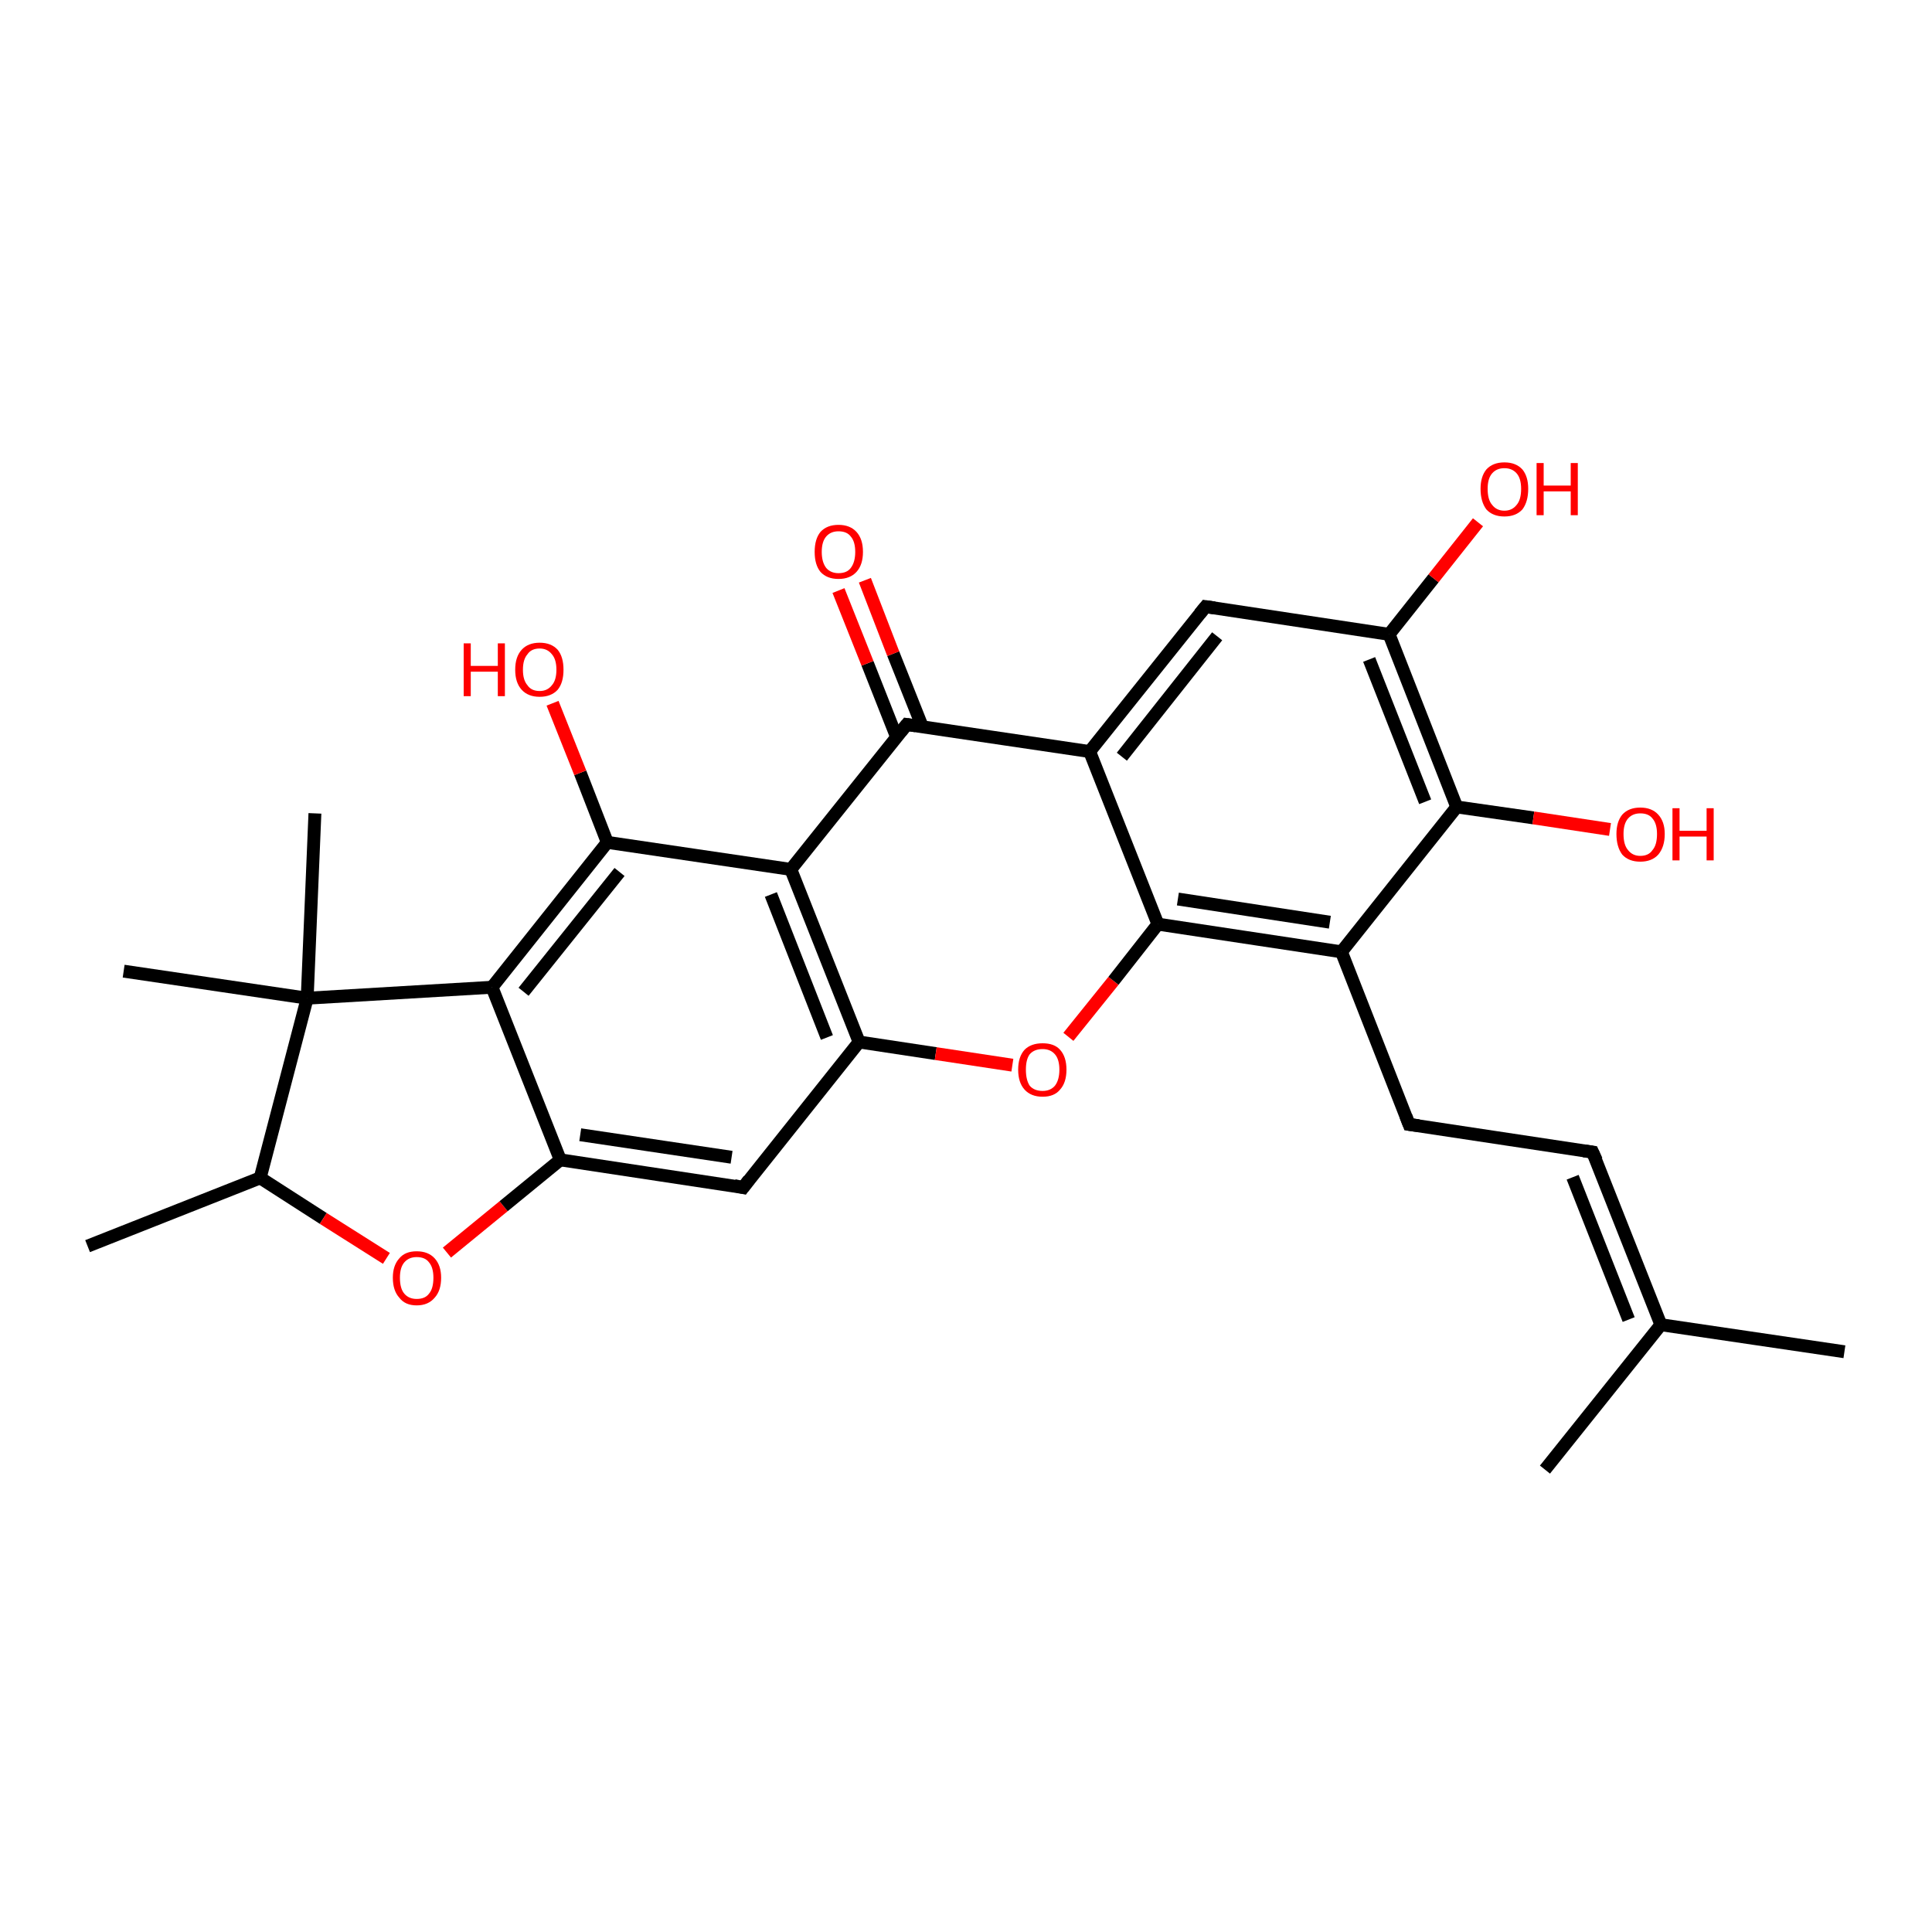 <?xml version='1.0' encoding='iso-8859-1'?>
<svg version='1.1' baseProfile='full'
              xmlns='http://www.w3.org/2000/svg'
                      xmlns:rdkit='http://www.rdkit.org/xml'
                      xmlns:xlink='http://www.w3.org/1999/xlink'
                  xml:space='preserve'
width='300px' height='300px' viewBox='0 0 300 300'>
<!-- END OF HEADER -->
<rect style='opacity:1.0;fill:#FFFFFF;stroke:none' width='300.0' height='300.0' x='0.0' y='0.0'> </rect>
<path class='bond-0 atom-0 atom-1' d='M 13.6,193.5 L 40.4,182.9' style='fill:none;fill-rule:evenodd;stroke:#000000;stroke-width:2.0px;stroke-linecap:butt;stroke-linejoin:miter;stroke-opacity:1' />
<path class='bond-1 atom-1 atom-2' d='M 40.4,182.9 L 50.2,189.2' style='fill:none;fill-rule:evenodd;stroke:#000000;stroke-width:2.0px;stroke-linecap:butt;stroke-linejoin:miter;stroke-opacity:1' />
<path class='bond-1 atom-1 atom-2' d='M 50.2,189.2 L 60.0,195.4' style='fill:none;fill-rule:evenodd;stroke:#FF0000;stroke-width:2.0px;stroke-linecap:butt;stroke-linejoin:miter;stroke-opacity:1' />
<path class='bond-2 atom-2 atom-3' d='M 69.4,194.5 L 78.2,187.3' style='fill:none;fill-rule:evenodd;stroke:#FF0000;stroke-width:2.0px;stroke-linecap:butt;stroke-linejoin:miter;stroke-opacity:1' />
<path class='bond-2 atom-2 atom-3' d='M 78.2,187.3 L 87.0,180.1' style='fill:none;fill-rule:evenodd;stroke:#000000;stroke-width:2.0px;stroke-linecap:butt;stroke-linejoin:miter;stroke-opacity:1' />
<path class='bond-3 atom-3 atom-4' d='M 87.0,180.1 L 115.4,184.4' style='fill:none;fill-rule:evenodd;stroke:#000000;stroke-width:2.0px;stroke-linecap:butt;stroke-linejoin:miter;stroke-opacity:1' />
<path class='bond-3 atom-3 atom-4' d='M 90.1,176.2 L 113.6,179.7' style='fill:none;fill-rule:evenodd;stroke:#000000;stroke-width:2.0px;stroke-linecap:butt;stroke-linejoin:miter;stroke-opacity:1' />
<path class='bond-4 atom-4 atom-5' d='M 115.4,184.4 L 133.4,161.8' style='fill:none;fill-rule:evenodd;stroke:#000000;stroke-width:2.0px;stroke-linecap:butt;stroke-linejoin:miter;stroke-opacity:1' />
<path class='bond-5 atom-5 atom-6' d='M 133.4,161.8 L 145.3,163.6' style='fill:none;fill-rule:evenodd;stroke:#000000;stroke-width:2.0px;stroke-linecap:butt;stroke-linejoin:miter;stroke-opacity:1' />
<path class='bond-5 atom-5 atom-6' d='M 145.3,163.6 L 157.2,165.4' style='fill:none;fill-rule:evenodd;stroke:#FF0000;stroke-width:2.0px;stroke-linecap:butt;stroke-linejoin:miter;stroke-opacity:1' />
<path class='bond-6 atom-6 atom-7' d='M 165.9,161.0 L 172.9,152.3' style='fill:none;fill-rule:evenodd;stroke:#FF0000;stroke-width:2.0px;stroke-linecap:butt;stroke-linejoin:miter;stroke-opacity:1' />
<path class='bond-6 atom-6 atom-7' d='M 172.9,152.3 L 179.8,143.5' style='fill:none;fill-rule:evenodd;stroke:#000000;stroke-width:2.0px;stroke-linecap:butt;stroke-linejoin:miter;stroke-opacity:1' />
<path class='bond-7 atom-7 atom-8' d='M 179.8,143.5 L 208.3,147.8' style='fill:none;fill-rule:evenodd;stroke:#000000;stroke-width:2.0px;stroke-linecap:butt;stroke-linejoin:miter;stroke-opacity:1' />
<path class='bond-7 atom-7 atom-8' d='M 182.9,139.6 L 206.5,143.2' style='fill:none;fill-rule:evenodd;stroke:#000000;stroke-width:2.0px;stroke-linecap:butt;stroke-linejoin:miter;stroke-opacity:1' />
<path class='bond-8 atom-8 atom-9' d='M 208.3,147.8 L 218.8,174.6' style='fill:none;fill-rule:evenodd;stroke:#000000;stroke-width:2.0px;stroke-linecap:butt;stroke-linejoin:miter;stroke-opacity:1' />
<path class='bond-9 atom-9 atom-10' d='M 218.8,174.6 L 247.3,178.9' style='fill:none;fill-rule:evenodd;stroke:#000000;stroke-width:2.0px;stroke-linecap:butt;stroke-linejoin:miter;stroke-opacity:1' />
<path class='bond-10 atom-10 atom-11' d='M 247.3,178.9 L 257.9,205.7' style='fill:none;fill-rule:evenodd;stroke:#000000;stroke-width:2.0px;stroke-linecap:butt;stroke-linejoin:miter;stroke-opacity:1' />
<path class='bond-10 atom-10 atom-11' d='M 244.2,182.8 L 252.9,204.9' style='fill:none;fill-rule:evenodd;stroke:#000000;stroke-width:2.0px;stroke-linecap:butt;stroke-linejoin:miter;stroke-opacity:1' />
<path class='bond-11 atom-11 atom-12' d='M 257.9,205.7 L 286.4,209.9' style='fill:none;fill-rule:evenodd;stroke:#000000;stroke-width:2.0px;stroke-linecap:butt;stroke-linejoin:miter;stroke-opacity:1' />
<path class='bond-12 atom-11 atom-13' d='M 257.9,205.7 L 239.9,228.2' style='fill:none;fill-rule:evenodd;stroke:#000000;stroke-width:2.0px;stroke-linecap:butt;stroke-linejoin:miter;stroke-opacity:1' />
<path class='bond-13 atom-8 atom-14' d='M 208.3,147.8 L 226.2,125.3' style='fill:none;fill-rule:evenodd;stroke:#000000;stroke-width:2.0px;stroke-linecap:butt;stroke-linejoin:miter;stroke-opacity:1' />
<path class='bond-14 atom-14 atom-15' d='M 226.2,125.3 L 238.1,127.0' style='fill:none;fill-rule:evenodd;stroke:#000000;stroke-width:2.0px;stroke-linecap:butt;stroke-linejoin:miter;stroke-opacity:1' />
<path class='bond-14 atom-14 atom-15' d='M 238.1,127.0 L 250.0,128.8' style='fill:none;fill-rule:evenodd;stroke:#FF0000;stroke-width:2.0px;stroke-linecap:butt;stroke-linejoin:miter;stroke-opacity:1' />
<path class='bond-15 atom-14 atom-16' d='M 226.2,125.3 L 215.7,98.5' style='fill:none;fill-rule:evenodd;stroke:#000000;stroke-width:2.0px;stroke-linecap:butt;stroke-linejoin:miter;stroke-opacity:1' />
<path class='bond-15 atom-14 atom-16' d='M 221.3,124.5 L 212.6,102.4' style='fill:none;fill-rule:evenodd;stroke:#000000;stroke-width:2.0px;stroke-linecap:butt;stroke-linejoin:miter;stroke-opacity:1' />
<path class='bond-16 atom-16 atom-17' d='M 215.7,98.5 L 222.6,89.8' style='fill:none;fill-rule:evenodd;stroke:#000000;stroke-width:2.0px;stroke-linecap:butt;stroke-linejoin:miter;stroke-opacity:1' />
<path class='bond-16 atom-16 atom-17' d='M 222.6,89.8 L 229.5,81.1' style='fill:none;fill-rule:evenodd;stroke:#FF0000;stroke-width:2.0px;stroke-linecap:butt;stroke-linejoin:miter;stroke-opacity:1' />
<path class='bond-17 atom-16 atom-18' d='M 215.7,98.5 L 187.2,94.2' style='fill:none;fill-rule:evenodd;stroke:#000000;stroke-width:2.0px;stroke-linecap:butt;stroke-linejoin:miter;stroke-opacity:1' />
<path class='bond-18 atom-18 atom-19' d='M 187.2,94.2 L 169.2,116.7' style='fill:none;fill-rule:evenodd;stroke:#000000;stroke-width:2.0px;stroke-linecap:butt;stroke-linejoin:miter;stroke-opacity:1' />
<path class='bond-18 atom-18 atom-19' d='M 189.0,98.8 L 174.2,117.5' style='fill:none;fill-rule:evenodd;stroke:#000000;stroke-width:2.0px;stroke-linecap:butt;stroke-linejoin:miter;stroke-opacity:1' />
<path class='bond-19 atom-19 atom-20' d='M 169.2,116.7 L 140.8,112.5' style='fill:none;fill-rule:evenodd;stroke:#000000;stroke-width:2.0px;stroke-linecap:butt;stroke-linejoin:miter;stroke-opacity:1' />
<path class='bond-20 atom-20 atom-21' d='M 143.2,112.8 L 138.7,101.5' style='fill:none;fill-rule:evenodd;stroke:#000000;stroke-width:2.0px;stroke-linecap:butt;stroke-linejoin:miter;stroke-opacity:1' />
<path class='bond-20 atom-20 atom-21' d='M 138.7,101.5 L 134.3,90.1' style='fill:none;fill-rule:evenodd;stroke:#FF0000;stroke-width:2.0px;stroke-linecap:butt;stroke-linejoin:miter;stroke-opacity:1' />
<path class='bond-20 atom-20 atom-21' d='M 139.2,114.4 L 134.7,103.0' style='fill:none;fill-rule:evenodd;stroke:#000000;stroke-width:2.0px;stroke-linecap:butt;stroke-linejoin:miter;stroke-opacity:1' />
<path class='bond-20 atom-20 atom-21' d='M 134.7,103.0 L 130.2,91.7' style='fill:none;fill-rule:evenodd;stroke:#FF0000;stroke-width:2.0px;stroke-linecap:butt;stroke-linejoin:miter;stroke-opacity:1' />
<path class='bond-21 atom-20 atom-22' d='M 140.8,112.5 L 122.8,135.0' style='fill:none;fill-rule:evenodd;stroke:#000000;stroke-width:2.0px;stroke-linecap:butt;stroke-linejoin:miter;stroke-opacity:1' />
<path class='bond-22 atom-22 atom-23' d='M 122.8,135.0 L 94.3,130.8' style='fill:none;fill-rule:evenodd;stroke:#000000;stroke-width:2.0px;stroke-linecap:butt;stroke-linejoin:miter;stroke-opacity:1' />
<path class='bond-23 atom-23 atom-24' d='M 94.3,130.8 L 90.1,120.0' style='fill:none;fill-rule:evenodd;stroke:#000000;stroke-width:2.0px;stroke-linecap:butt;stroke-linejoin:miter;stroke-opacity:1' />
<path class='bond-23 atom-23 atom-24' d='M 90.1,120.0 L 85.8,109.2' style='fill:none;fill-rule:evenodd;stroke:#FF0000;stroke-width:2.0px;stroke-linecap:butt;stroke-linejoin:miter;stroke-opacity:1' />
<path class='bond-24 atom-23 atom-25' d='M 94.3,130.8 L 76.4,153.3' style='fill:none;fill-rule:evenodd;stroke:#000000;stroke-width:2.0px;stroke-linecap:butt;stroke-linejoin:miter;stroke-opacity:1' />
<path class='bond-24 atom-23 atom-25' d='M 96.2,135.4 L 81.3,154.0' style='fill:none;fill-rule:evenodd;stroke:#000000;stroke-width:2.0px;stroke-linecap:butt;stroke-linejoin:miter;stroke-opacity:1' />
<path class='bond-25 atom-25 atom-26' d='M 76.4,153.3 L 47.7,155.0' style='fill:none;fill-rule:evenodd;stroke:#000000;stroke-width:2.0px;stroke-linecap:butt;stroke-linejoin:miter;stroke-opacity:1' />
<path class='bond-26 atom-26 atom-27' d='M 47.7,155.0 L 19.2,150.8' style='fill:none;fill-rule:evenodd;stroke:#000000;stroke-width:2.0px;stroke-linecap:butt;stroke-linejoin:miter;stroke-opacity:1' />
<path class='bond-27 atom-26 atom-28' d='M 47.7,155.0 L 48.9,126.3' style='fill:none;fill-rule:evenodd;stroke:#000000;stroke-width:2.0px;stroke-linecap:butt;stroke-linejoin:miter;stroke-opacity:1' />
<path class='bond-28 atom-26 atom-1' d='M 47.7,155.0 L 40.4,182.9' style='fill:none;fill-rule:evenodd;stroke:#000000;stroke-width:2.0px;stroke-linecap:butt;stroke-linejoin:miter;stroke-opacity:1' />
<path class='bond-29 atom-25 atom-3' d='M 76.4,153.3 L 87.0,180.1' style='fill:none;fill-rule:evenodd;stroke:#000000;stroke-width:2.0px;stroke-linecap:butt;stroke-linejoin:miter;stroke-opacity:1' />
<path class='bond-30 atom-22 atom-5' d='M 122.8,135.0 L 133.4,161.8' style='fill:none;fill-rule:evenodd;stroke:#000000;stroke-width:2.0px;stroke-linecap:butt;stroke-linejoin:miter;stroke-opacity:1' />
<path class='bond-30 atom-22 atom-5' d='M 119.7,138.9 L 128.4,161.1' style='fill:none;fill-rule:evenodd;stroke:#000000;stroke-width:2.0px;stroke-linecap:butt;stroke-linejoin:miter;stroke-opacity:1' />
<path class='bond-31 atom-19 atom-7' d='M 169.2,116.7 L 179.8,143.5' style='fill:none;fill-rule:evenodd;stroke:#000000;stroke-width:2.0px;stroke-linecap:butt;stroke-linejoin:miter;stroke-opacity:1' />
<path d='M 114.0,184.1 L 115.4,184.4 L 116.3,183.2' style='fill:none;stroke:#000000;stroke-width:2.0px;stroke-linecap:butt;stroke-linejoin:miter;stroke-opacity:1;' />
<path d='M 218.3,173.3 L 218.8,174.6 L 220.3,174.8' style='fill:none;stroke:#000000;stroke-width:2.0px;stroke-linecap:butt;stroke-linejoin:miter;stroke-opacity:1;' />
<path d='M 245.9,178.7 L 247.3,178.9 L 247.9,180.2' style='fill:none;stroke:#000000;stroke-width:2.0px;stroke-linecap:butt;stroke-linejoin:miter;stroke-opacity:1;' />
<path d='M 188.6,94.4 L 187.2,94.2 L 186.3,95.3' style='fill:none;stroke:#000000;stroke-width:2.0px;stroke-linecap:butt;stroke-linejoin:miter;stroke-opacity:1;' />
<path d='M 142.2,112.7 L 140.8,112.5 L 139.9,113.6' style='fill:none;stroke:#000000;stroke-width:2.0px;stroke-linecap:butt;stroke-linejoin:miter;stroke-opacity:1;' />
<path class='atom-2' d='M 61.0 198.4
Q 61.0 196.5, 62.0 195.4
Q 62.9 194.3, 64.7 194.3
Q 66.5 194.3, 67.5 195.4
Q 68.5 196.5, 68.5 198.4
Q 68.5 200.4, 67.5 201.5
Q 66.5 202.7, 64.7 202.7
Q 62.9 202.7, 62.0 201.5
Q 61.0 200.4, 61.0 198.4
M 64.7 201.7
Q 66.0 201.7, 66.6 200.9
Q 67.3 200.1, 67.3 198.4
Q 67.3 196.8, 66.6 196.0
Q 66.0 195.2, 64.7 195.2
Q 63.5 195.2, 62.8 196.0
Q 62.1 196.8, 62.1 198.4
Q 62.1 200.1, 62.8 200.9
Q 63.5 201.7, 64.7 201.7
' fill='#FF0000'/>
<path class='atom-6' d='M 158.1 166.1
Q 158.1 164.1, 159.1 163.0
Q 160.1 162.0, 161.9 162.0
Q 163.7 162.0, 164.6 163.0
Q 165.6 164.1, 165.6 166.1
Q 165.6 168.1, 164.6 169.2
Q 163.7 170.3, 161.9 170.3
Q 160.1 170.3, 159.1 169.2
Q 158.1 168.1, 158.1 166.1
M 161.9 169.4
Q 163.1 169.4, 163.8 168.6
Q 164.5 167.7, 164.5 166.1
Q 164.5 164.5, 163.8 163.7
Q 163.1 162.9, 161.9 162.9
Q 160.6 162.9, 159.9 163.7
Q 159.3 164.5, 159.3 166.1
Q 159.3 167.7, 159.9 168.6
Q 160.6 169.4, 161.9 169.4
' fill='#FF0000'/>
<path class='atom-15' d='M 251.0 129.5
Q 251.0 127.6, 251.9 126.5
Q 252.9 125.4, 254.7 125.4
Q 256.5 125.4, 257.5 126.5
Q 258.5 127.6, 258.5 129.5
Q 258.5 131.5, 257.5 132.7
Q 256.5 133.8, 254.7 133.8
Q 252.9 133.8, 251.9 132.7
Q 251.0 131.5, 251.0 129.5
M 254.7 132.9
Q 256.0 132.9, 256.6 132.0
Q 257.3 131.2, 257.3 129.5
Q 257.3 127.9, 256.6 127.1
Q 256.0 126.3, 254.7 126.3
Q 253.5 126.3, 252.8 127.1
Q 252.1 127.9, 252.1 129.5
Q 252.1 131.2, 252.8 132.0
Q 253.5 132.9, 254.7 132.9
' fill='#FF0000'/>
<path class='atom-15' d='M 259.7 125.5
L 260.8 125.5
L 260.8 129.0
L 265.0 129.0
L 265.0 125.5
L 266.1 125.5
L 266.1 133.6
L 265.0 133.6
L 265.0 129.9
L 260.8 129.9
L 260.8 133.6
L 259.7 133.6
L 259.7 125.5
' fill='#FF0000'/>
<path class='atom-17' d='M 229.9 75.9
Q 229.9 74.0, 230.8 72.9
Q 231.8 71.8, 233.6 71.8
Q 235.4 71.8, 236.4 72.9
Q 237.3 74.0, 237.3 75.9
Q 237.3 77.9, 236.4 79.1
Q 235.4 80.2, 233.6 80.2
Q 231.8 80.2, 230.8 79.1
Q 229.9 77.9, 229.9 75.9
M 233.6 79.3
Q 234.8 79.3, 235.5 78.4
Q 236.2 77.6, 236.2 75.9
Q 236.2 74.3, 235.5 73.5
Q 234.8 72.7, 233.6 72.7
Q 232.4 72.7, 231.7 73.5
Q 231.0 74.3, 231.0 75.9
Q 231.0 77.6, 231.7 78.4
Q 232.4 79.3, 233.6 79.3
' fill='#FF0000'/>
<path class='atom-17' d='M 238.6 71.9
L 239.7 71.9
L 239.7 75.4
L 243.9 75.4
L 243.9 71.9
L 245.0 71.9
L 245.0 80.0
L 243.9 80.0
L 243.9 76.3
L 239.7 76.3
L 239.7 80.0
L 238.6 80.0
L 238.6 71.9
' fill='#FF0000'/>
<path class='atom-21' d='M 126.5 85.7
Q 126.5 83.7, 127.4 82.6
Q 128.4 81.5, 130.2 81.5
Q 132.0 81.5, 133.0 82.6
Q 134.0 83.7, 134.0 85.7
Q 134.0 87.7, 133.0 88.8
Q 132.0 89.9, 130.2 89.9
Q 128.4 89.9, 127.4 88.8
Q 126.5 87.7, 126.5 85.7
M 130.2 89.0
Q 131.5 89.0, 132.1 88.2
Q 132.8 87.3, 132.8 85.7
Q 132.8 84.1, 132.1 83.3
Q 131.5 82.5, 130.2 82.5
Q 129.0 82.5, 128.3 83.3
Q 127.6 84.1, 127.6 85.7
Q 127.6 87.3, 128.3 88.2
Q 129.0 89.0, 130.2 89.0
' fill='#FF0000'/>
<path class='atom-24' d='M 72.0 99.9
L 73.1 99.9
L 73.1 103.4
L 77.3 103.4
L 77.3 99.9
L 78.4 99.9
L 78.4 108.1
L 77.3 108.1
L 77.3 104.3
L 73.1 104.3
L 73.1 108.1
L 72.0 108.1
L 72.0 99.9
' fill='#FF0000'/>
<path class='atom-24' d='M 80.0 104.0
Q 80.0 102.0, 81.0 100.9
Q 82.0 99.8, 83.8 99.8
Q 85.6 99.8, 86.6 100.9
Q 87.5 102.0, 87.5 104.0
Q 87.5 106.0, 86.6 107.1
Q 85.6 108.2, 83.8 108.2
Q 82.0 108.2, 81.0 107.1
Q 80.0 106.0, 80.0 104.0
M 83.8 107.3
Q 85.0 107.3, 85.7 106.4
Q 86.4 105.6, 86.4 104.0
Q 86.4 102.4, 85.7 101.6
Q 85.0 100.7, 83.8 100.7
Q 82.5 100.7, 81.9 101.6
Q 81.2 102.4, 81.2 104.0
Q 81.2 105.6, 81.9 106.4
Q 82.5 107.3, 83.8 107.3
' fill='#FF0000'/>
</svg>
